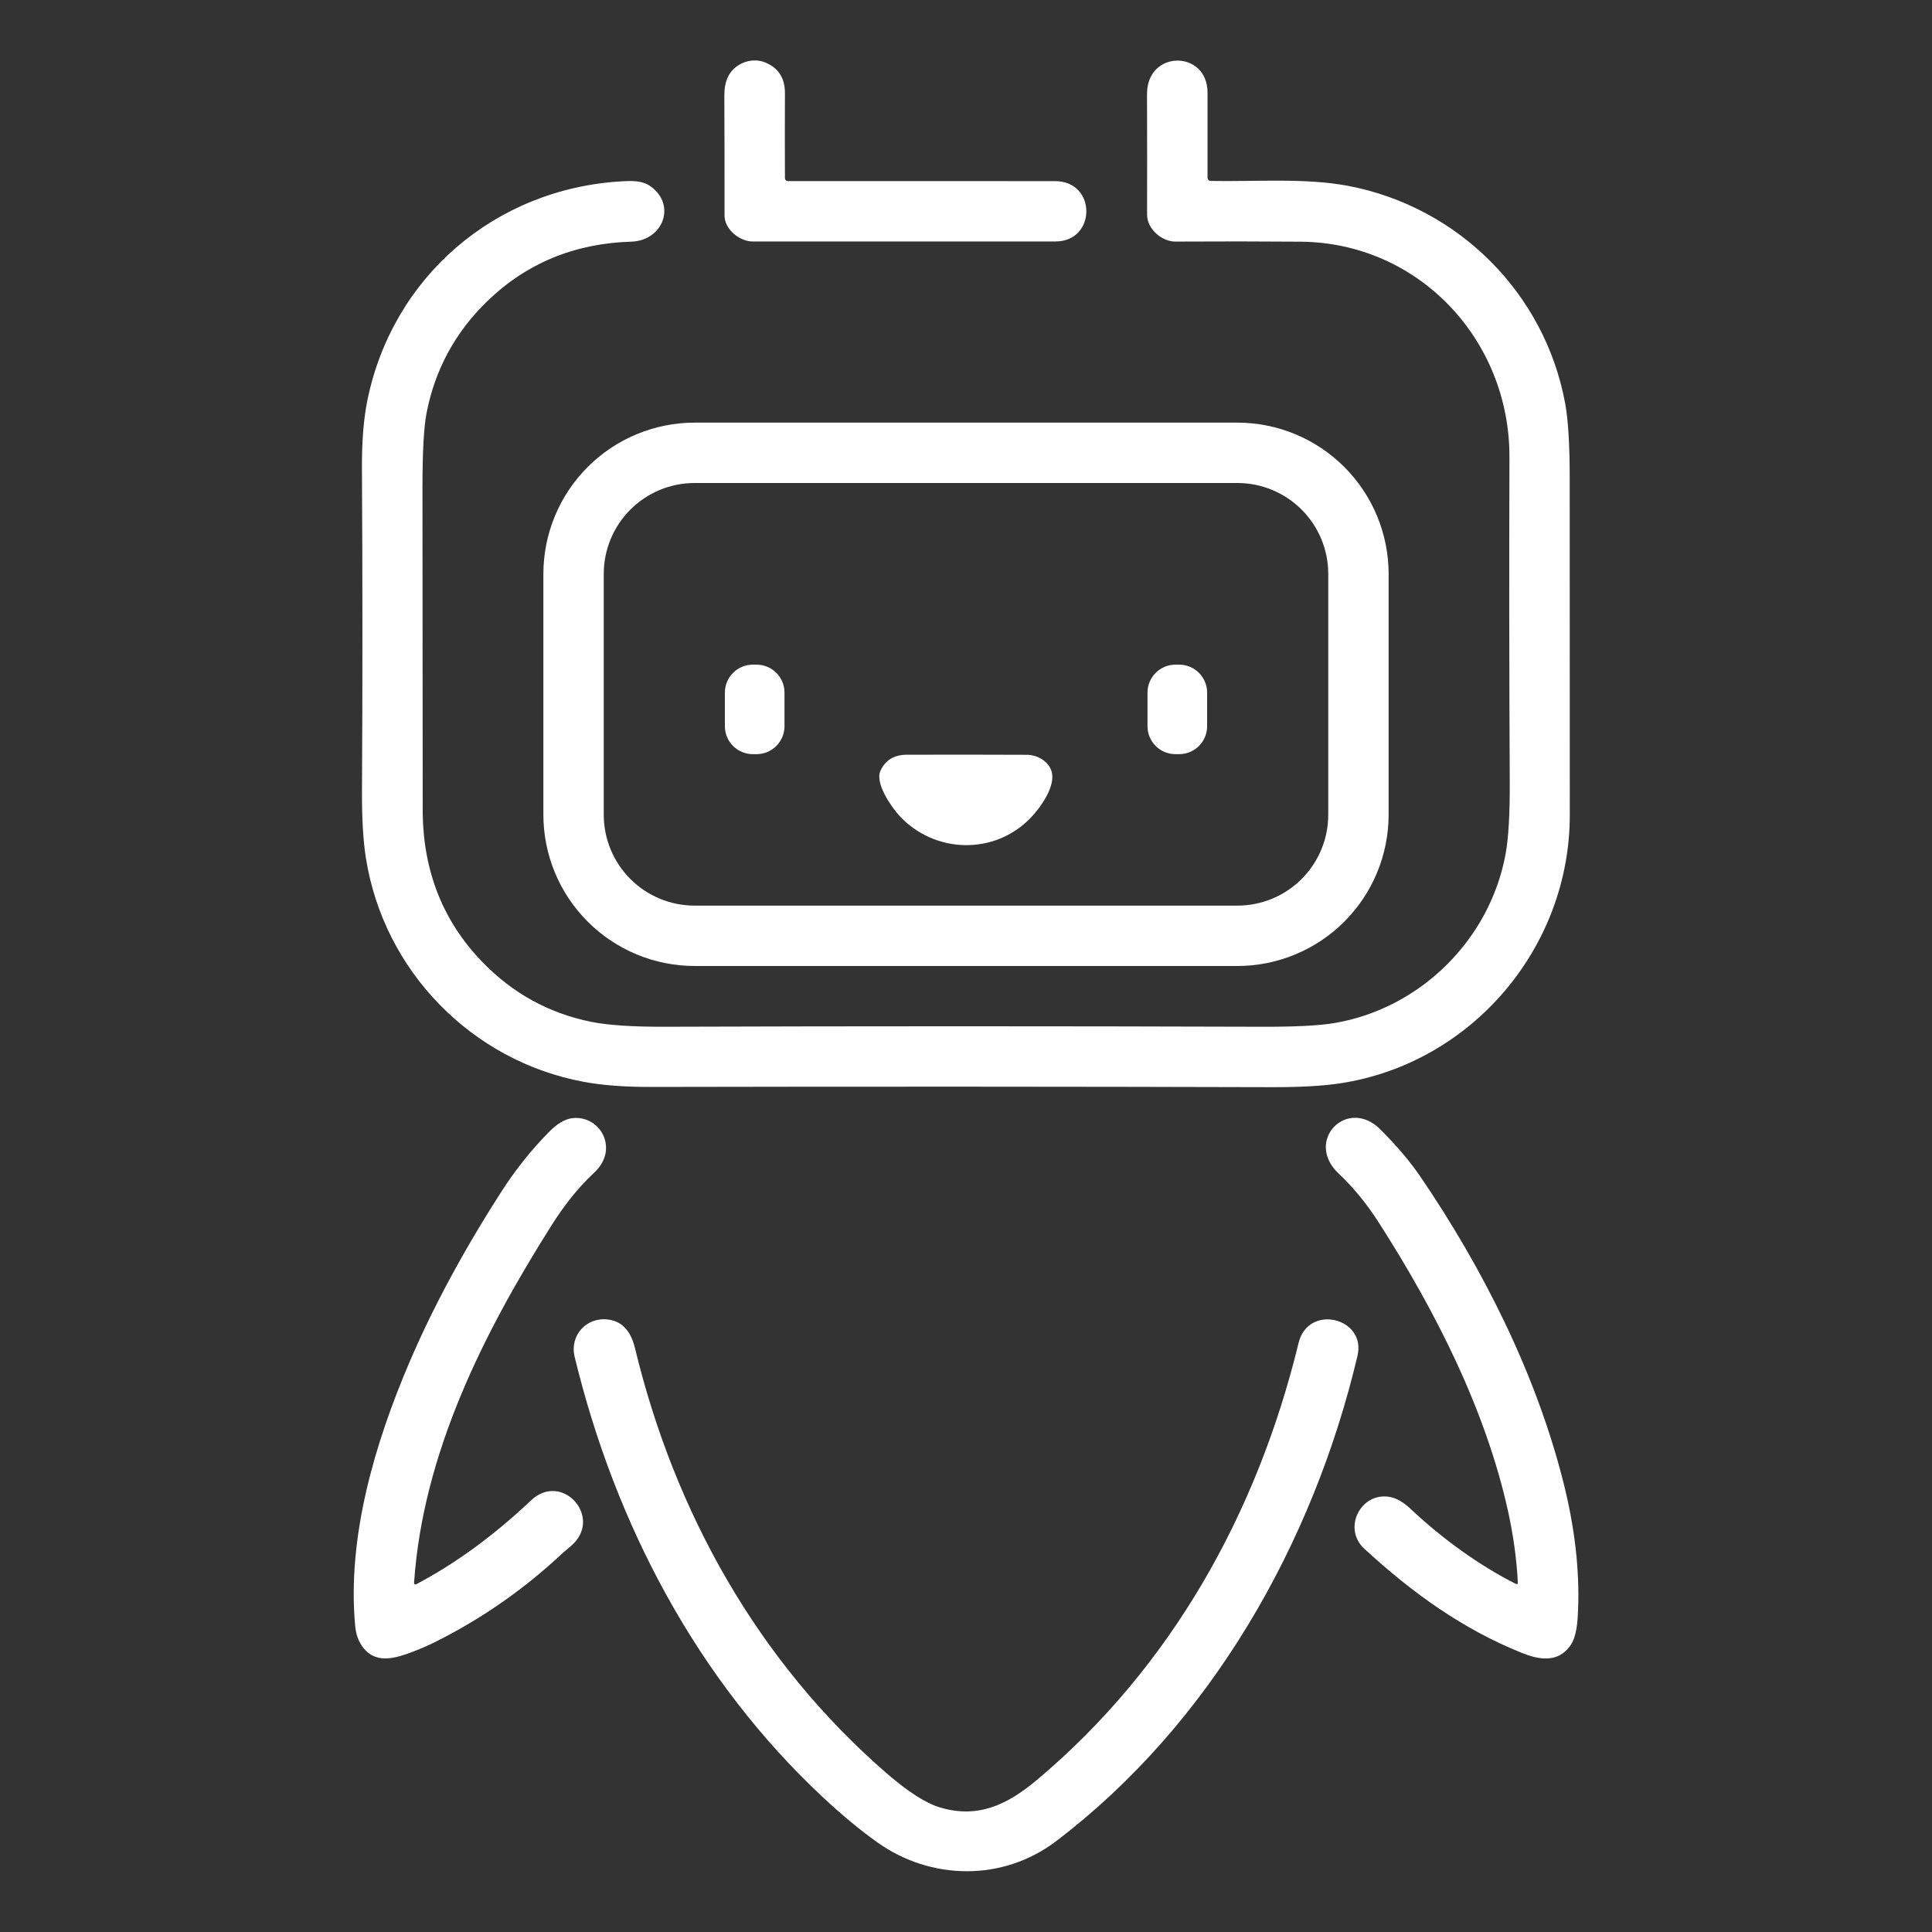 <?xml version="1.0" encoding="UTF-8"?> <svg xmlns="http://www.w3.org/2000/svg" width="512" height="512" viewBox="0 0 512 512" fill="none"><rect x="0" y="0" width="512" height="512" fill="#333333" stroke="none"/><path d="M208.019 47.22C208.019 47.424 208.1 47.62 208.245 47.765C208.389 47.909 208.585 47.99 208.789 47.99C232.142 48.004 255.739 48.007 279.579 48C290.719 48 290.569 63.99 279.719 63.99C253.139 63.997 226.389 64 199.469 64C195.999 64 192.009 60.76 192.009 57.13C192.022 46.997 192.006 36.407 191.959 25.36C191.952 23.433 192.256 21.807 192.869 20.48C194.509 16.9 199.019 15.04 202.759 16.54C206.286 17.967 208.039 20.703 208.019 24.75C207.979 32.544 207.979 40.033 208.019 47.22Z" fill="white"></path><path d="M320.01 47.14C320.01 47.351 320.094 47.554 320.243 47.706C320.393 47.857 320.596 47.945 320.81 47.95C332.68 48.17 346.03 47.11 357.29 49.26C386.52 54.83 409.39 77.77 414.77 106.82C415.584 111.207 415.99 117.853 415.99 126.76C415.997 158.573 416.004 188.32 416.01 216C416.03 250.99 390.18 281.74 355.19 287.09C350.61 287.79 344.527 288.13 336.94 288.11C284.047 287.957 229.18 287.937 172.34 288.05C165.5 288.063 159.62 287.613 154.7 286.7C124.97 281.17 101.73 257.31 96.98 227.47C96.24 222.81 95.89 216.833 95.93 209.54C96.09 181.873 96.087 153.423 95.92 124.19C95.88 117.063 96.354 111.063 97.34 106.19C103.98 73.39 131.16 50.09 164.51 48.07C167.16 47.91 170.12 47.73 172.42 49.39C179.36 54.41 175.63 63.78 167.31 64.04C152.237 64.5 139.504 69.766 129.11 79.84C120.61 88.087 115.247 97.997 113.02 109.57C112.307 113.303 111.954 119.95 111.96 129.51C112 186.75 112.02 215.413 112.02 215.5C112.234 231.127 117.5 244.27 127.82 254.93C135.847 263.223 145.437 268.507 156.59 270.78C161.024 271.687 167.58 272.127 176.26 272.1C227.174 271.927 279.844 271.927 334.27 272.1C343.164 272.133 349.644 271.803 353.71 271.11C376.45 267.23 394.93 248.91 399.02 226.19C399.78 221.977 400.14 215.653 400.1 207.22C399.954 177.8 399.927 149.13 400.02 121.21C400.13 90.07 376 64.32 344.68 64.05C334.1 63.963 323.044 63.953 311.51 64.02C307.87 64.05 303.98 60.65 303.99 56.9C304.017 47.447 304.01 36.8 303.97 24.96C303.92 13.11 320.05 13.2 320.01 24.59C319.99 31.917 319.99 39.433 320.01 47.14Z" fill="white"></path><path d="M368 215.88C368 226.52 363.773 236.725 356.249 244.249C348.725 251.773 338.52 256 327.88 256H184.12C173.48 256 163.275 251.773 155.751 244.249C148.227 236.725 144 226.52 144 215.88V152.12C144 141.48 148.227 131.275 155.751 123.751C163.275 116.227 173.48 112 184.12 112H327.88C338.52 112 348.725 116.227 356.249 123.751C363.773 131.275 368 141.48 368 152.12V215.88ZM352 152.08C352 145.694 349.463 139.569 344.947 135.053C340.431 130.537 334.306 128 327.92 128H184.08C177.694 128 171.569 130.537 167.053 135.053C162.537 139.569 160 145.694 160 152.08V215.92C160 222.306 162.537 228.431 167.053 232.947C171.569 237.463 177.694 240 184.08 240H327.92C334.306 240 340.431 237.463 344.947 232.947C349.463 228.431 352 222.306 352 215.92V152.08Z" fill="white"></path><path d="M200.49 176.14H199.51C195.417 176.14 192.1 179.458 192.1 183.55V192.45C192.1 196.543 195.417 199.86 199.51 199.86H200.49C204.582 199.86 207.9 196.543 207.9 192.45V183.55C207.9 179.458 204.582 176.14 200.49 176.14Z" fill="white"></path><path d="M312.49 176.14H311.51C307.417 176.14 304.1 179.458 304.1 183.55V192.45C304.1 196.543 307.417 199.86 311.51 199.86H312.49C316.582 199.86 319.9 196.543 319.9 192.45V183.55C319.9 179.458 316.582 176.14 312.49 176.14Z" fill="white"></path><path d="M278.63 204.27C279.94 208.19 275.81 213.91 273.23 216.63C263.64 226.72 247.63 226.27 238.32 216.15C236.17 213.8 231.83 207.55 233.33 204.27C234.63 201.443 236.954 200.023 240.3 200.01C250.607 199.977 261.227 199.983 272.16 200.03C274.82 200.04 277.77 201.66 278.63 204.27Z" fill="white"></path><path d="M110.441 419.77C120.828 414.277 130.914 406.9 140.701 397.64C148.991 389.78 160.101 402.25 151.261 409.75C149.854 410.943 149.131 411.557 149.091 411.59C139.024 421.057 127.824 428.88 115.491 435.06C113.618 436 111.671 436.857 109.651 437.63C104.651 439.54 99.361 441.21 95.881 436.13C94.894 434.69 94.304 432.89 94.111 430.73C91.991 407.28 99.301 382.49 108.621 360.75C114.841 346.25 122.964 331.207 132.991 315.62C136.638 309.953 140.801 304.743 145.481 299.99C147.594 297.85 149.594 296.637 151.481 296.35C156.751 295.56 161.411 300.13 160.491 305.53C160.164 307.463 159.098 309.267 157.291 310.94C153.418 314.533 149.734 319.09 146.241 324.61C127.871 353.62 112.081 385.42 109.741 419.32C109.708 419.887 109.941 420.037 110.441 419.77Z" fill="white"></path><path d="M402.24 419.32C401.914 413.067 401.03 406.7 399.59 400.22C393.67 373.68 380.64 347.78 365.4 324C362.18 318.98 358.644 314.66 354.79 311.04C345.5 302.32 357.08 290.57 365.8 299.3C370.154 303.66 373.667 307.797 376.34 311.71C392.87 335.93 406.98 363.91 414.23 392.49C417.297 404.55 418.624 415.91 418.21 426.57C418.09 429.68 417.88 433.79 416.03 436.27C412.66 440.79 407.7 439.81 403.21 438C387.73 431.76 374.41 422.27 361.57 410.44C355.66 405 360.64 395.33 368.31 396.7C370.09 397.02 371.96 398.107 373.92 399.96C382.29 407.85 392.23 414.98 401.65 419.71C402.064 419.917 402.26 419.787 402.24 419.32Z" fill="white"></path><path d="M359.75 359.3C348 408.97 320.89 456.76 279.92 487.9C265.7 498.72 246.58 498.3 232.46 488.21C227.84 484.917 223.03 480.93 218.03 476.25C184.87 445.26 163.09 404.14 152.29 359.58C150.91 353.9 155.41 348.98 161.12 349.68C165.38 350.2 167.35 353.44 168.29 357.32C178.79 400.84 200.92 440.44 234.96 469.93C240.62 474.837 245.323 477.853 249.07 478.98C259.11 482 266.87 478.35 274.82 471.68C310.41 441.79 333.18 400.97 344.14 355.89C346.68 345.41 362.14 349.2 359.75 359.3Z" fill="white"></path></svg> 